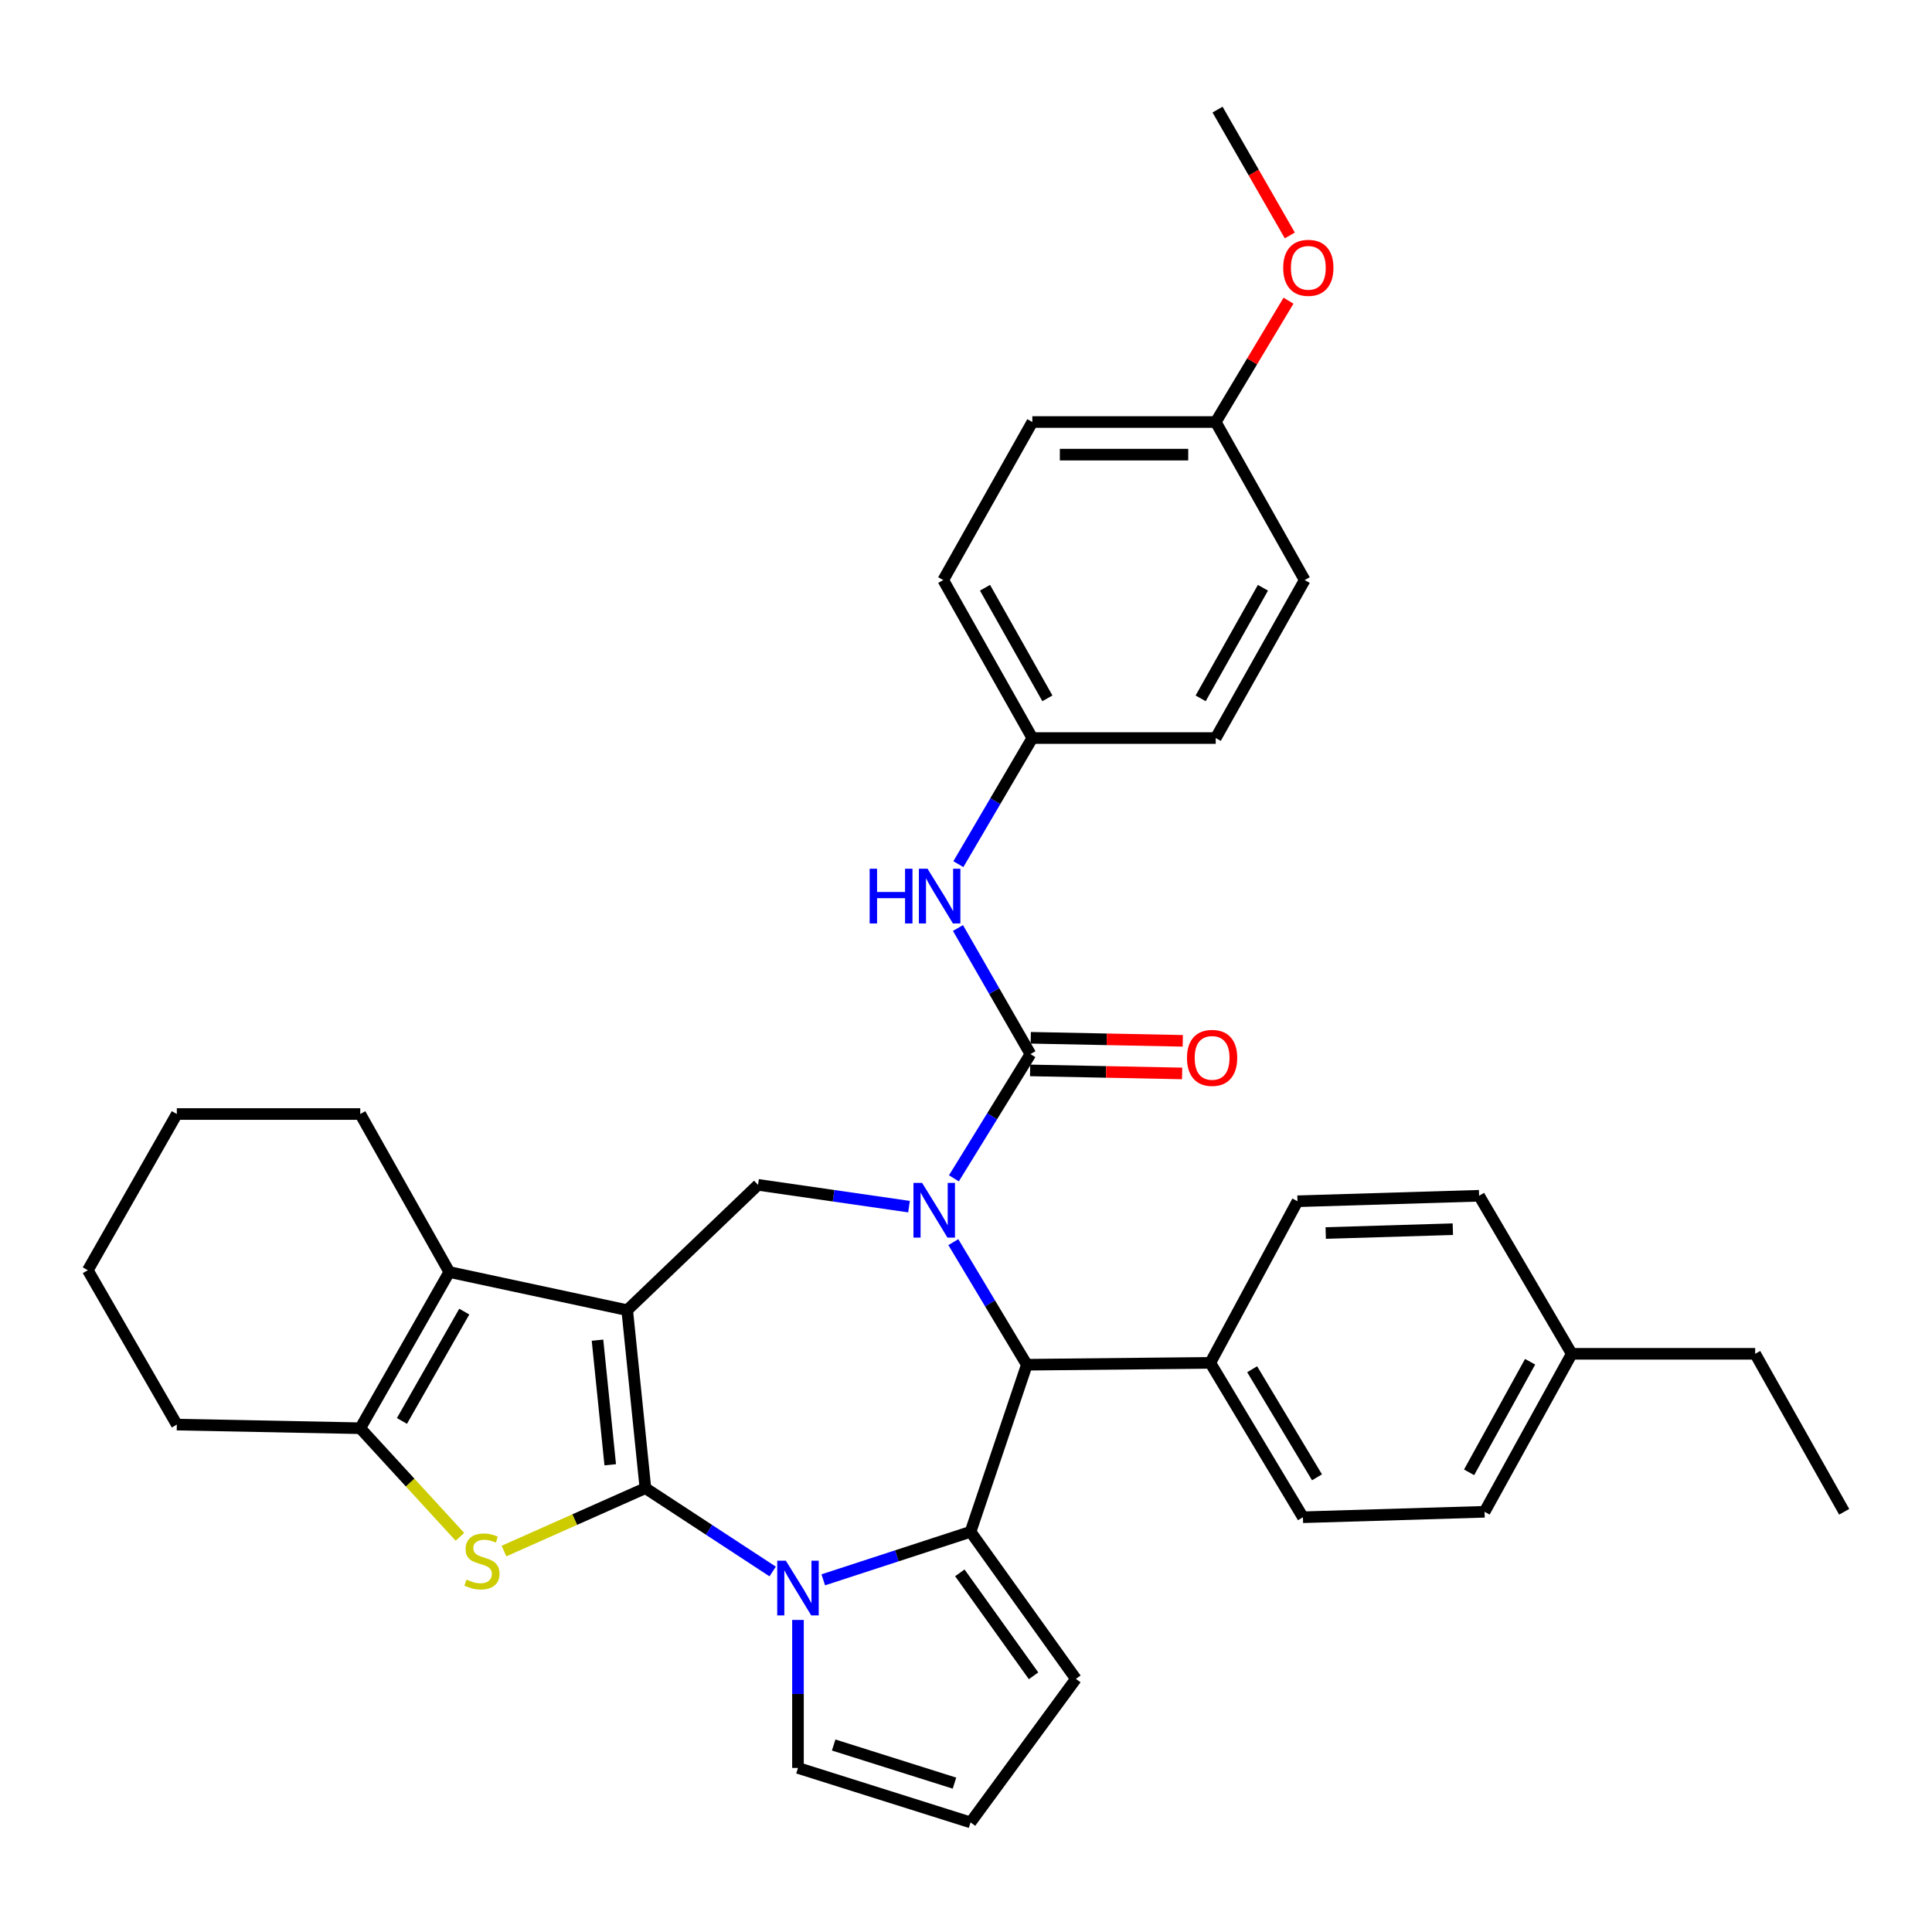 <?xml version='1.0' encoding='iso-8859-1'?>
<svg version='1.1' baseProfile='full'
              xmlns='http://www.w3.org/2000/svg'
                      xmlns:rdkit='http://www.rdkit.org/xml'
                      xmlns:xlink='http://www.w3.org/1999/xlink'
                  xml:space='preserve'
width='1000px' height='1000px' viewBox='0 0 1000 1000'>
<!-- END OF HEADER -->
<rect style='opacity:1.0;fill:#FFFFFF;stroke:none' width='1000' height='1000' x='0' y='0'> </rect>
<path class='bond-0' d='M 334.06,770.27 L 324.644,678.142' style='fill:none;fill-rule:evenodd;stroke:#000000;stroke-width:6px;stroke-linecap:butt;stroke-linejoin:miter;stroke-opacity:1' />
<path class='bond-0' d='M 315.853,758.167 L 309.262,693.677' style='fill:none;fill-rule:evenodd;stroke:#000000;stroke-width:6px;stroke-linecap:butt;stroke-linejoin:miter;stroke-opacity:1' />
<path class='bond-2' d='M 334.06,770.27 L 366.995,791.838' style='fill:none;fill-rule:evenodd;stroke:#000000;stroke-width:6px;stroke-linecap:butt;stroke-linejoin:miter;stroke-opacity:1' />
<path class='bond-2' d='M 366.995,791.838 L 399.93,813.406' style='fill:none;fill-rule:evenodd;stroke:#0000FF;stroke-width:6px;stroke-linecap:butt;stroke-linejoin:miter;stroke-opacity:1' />
<path class='bond-4' d='M 334.06,770.27 L 297.459,786.546' style='fill:none;fill-rule:evenodd;stroke:#000000;stroke-width:6px;stroke-linecap:butt;stroke-linejoin:miter;stroke-opacity:1' />
<path class='bond-4' d='M 297.459,786.546 L 260.858,802.822' style='fill:none;fill-rule:evenodd;stroke:#CCCC00;stroke-width:6px;stroke-linecap:butt;stroke-linejoin:miter;stroke-opacity:1' />
<path class='bond-6' d='M 324.644,678.142 L 232.553,658.399' style='fill:none;fill-rule:evenodd;stroke:#000000;stroke-width:6px;stroke-linecap:butt;stroke-linejoin:miter;stroke-opacity:1' />
<path class='bond-8' d='M 324.644,678.142 L 392.359,613.278' style='fill:none;fill-rule:evenodd;stroke:#000000;stroke-width:6px;stroke-linecap:butt;stroke-linejoin:miter;stroke-opacity:1' />
<path class='bond-1' d='M 470.506,624.554 L 431.433,618.916' style='fill:none;fill-rule:evenodd;stroke:#0000FF;stroke-width:6px;stroke-linecap:butt;stroke-linejoin:miter;stroke-opacity:1' />
<path class='bond-1' d='M 431.433,618.916 L 392.359,613.278' style='fill:none;fill-rule:evenodd;stroke:#000000;stroke-width:6px;stroke-linecap:butt;stroke-linejoin:miter;stroke-opacity:1' />
<path class='bond-5' d='M 493.736,609.902 L 513.543,577.751' style='fill:none;fill-rule:evenodd;stroke:#0000FF;stroke-width:6px;stroke-linecap:butt;stroke-linejoin:miter;stroke-opacity:1' />
<path class='bond-5' d='M 513.543,577.751 L 533.351,545.6' style='fill:none;fill-rule:evenodd;stroke:#000000;stroke-width:6px;stroke-linecap:butt;stroke-linejoin:miter;stroke-opacity:1' />
<path class='bond-37' d='M 493.439,642.927 L 512.467,674.654' style='fill:none;fill-rule:evenodd;stroke:#0000FF;stroke-width:6px;stroke-linecap:butt;stroke-linejoin:miter;stroke-opacity:1' />
<path class='bond-37' d='M 512.467,674.654 L 531.494,706.381' style='fill:none;fill-rule:evenodd;stroke:#000000;stroke-width:6px;stroke-linecap:butt;stroke-linejoin:miter;stroke-opacity:1' />
<path class='bond-3' d='M 426.119,817.716 L 464.236,805.285' style='fill:none;fill-rule:evenodd;stroke:#0000FF;stroke-width:6px;stroke-linecap:butt;stroke-linejoin:miter;stroke-opacity:1' />
<path class='bond-3' d='M 464.236,805.285 L 502.354,792.854' style='fill:none;fill-rule:evenodd;stroke:#000000;stroke-width:6px;stroke-linecap:butt;stroke-linejoin:miter;stroke-opacity:1' />
<path class='bond-11' d='M 413.03,838.473 L 413.03,876.781' style='fill:none;fill-rule:evenodd;stroke:#0000FF;stroke-width:6px;stroke-linecap:butt;stroke-linejoin:miter;stroke-opacity:1' />
<path class='bond-11' d='M 413.03,876.781 L 413.03,915.089' style='fill:none;fill-rule:evenodd;stroke:#000000;stroke-width:6px;stroke-linecap:butt;stroke-linejoin:miter;stroke-opacity:1' />
<path class='bond-7' d='M 502.354,792.854 L 531.494,706.381' style='fill:none;fill-rule:evenodd;stroke:#000000;stroke-width:6px;stroke-linecap:butt;stroke-linejoin:miter;stroke-opacity:1' />
<path class='bond-12' d='M 502.354,792.854 L 556.873,868.982' style='fill:none;fill-rule:evenodd;stroke:#000000;stroke-width:6px;stroke-linecap:butt;stroke-linejoin:miter;stroke-opacity:1' />
<path class='bond-12' d='M 496.807,814.103 L 534.97,867.392' style='fill:none;fill-rule:evenodd;stroke:#000000;stroke-width:6px;stroke-linecap:butt;stroke-linejoin:miter;stroke-opacity:1' />
<path class='bond-9' d='M 238.054,795.457 L 212.26,767.351' style='fill:none;fill-rule:evenodd;stroke:#CCCC00;stroke-width:6px;stroke-linecap:butt;stroke-linejoin:miter;stroke-opacity:1' />
<path class='bond-9' d='M 212.26,767.351 L 186.465,739.245' style='fill:none;fill-rule:evenodd;stroke:#000000;stroke-width:6px;stroke-linecap:butt;stroke-linejoin:miter;stroke-opacity:1' />
<path class='bond-10' d='M 533.351,545.6 L 514.599,512.967' style='fill:none;fill-rule:evenodd;stroke:#000000;stroke-width:6px;stroke-linecap:butt;stroke-linejoin:miter;stroke-opacity:1' />
<path class='bond-10' d='M 514.599,512.967 L 495.846,480.335' style='fill:none;fill-rule:evenodd;stroke:#0000FF;stroke-width:6px;stroke-linecap:butt;stroke-linejoin:miter;stroke-opacity:1' />
<path class='bond-14' d='M 533.183,554.039 L 572.523,554.824' style='fill:none;fill-rule:evenodd;stroke:#000000;stroke-width:6px;stroke-linecap:butt;stroke-linejoin:miter;stroke-opacity:1' />
<path class='bond-14' d='M 572.523,554.824 L 611.864,555.609' style='fill:none;fill-rule:evenodd;stroke:#FF0000;stroke-width:6px;stroke-linecap:butt;stroke-linejoin:miter;stroke-opacity:1' />
<path class='bond-14' d='M 533.52,537.161 L 572.86,537.945' style='fill:none;fill-rule:evenodd;stroke:#000000;stroke-width:6px;stroke-linecap:butt;stroke-linejoin:miter;stroke-opacity:1' />
<path class='bond-14' d='M 572.86,537.945 L 612.2,538.73' style='fill:none;fill-rule:evenodd;stroke:#FF0000;stroke-width:6px;stroke-linecap:butt;stroke-linejoin:miter;stroke-opacity:1' />
<path class='bond-20' d='M 232.553,658.399 L 186.465,576.616' style='fill:none;fill-rule:evenodd;stroke:#000000;stroke-width:6px;stroke-linecap:butt;stroke-linejoin:miter;stroke-opacity:1' />
<path class='bond-35' d='M 232.553,658.399 L 186.465,739.245' style='fill:none;fill-rule:evenodd;stroke:#000000;stroke-width:6px;stroke-linecap:butt;stroke-linejoin:miter;stroke-opacity:1' />
<path class='bond-35' d='M 240.306,678.887 L 208.045,735.479' style='fill:none;fill-rule:evenodd;stroke:#000000;stroke-width:6px;stroke-linecap:butt;stroke-linejoin:miter;stroke-opacity:1' />
<path class='bond-13' d='M 531.494,706.381 L 626.446,705.415' style='fill:none;fill-rule:evenodd;stroke:#000000;stroke-width:6px;stroke-linecap:butt;stroke-linejoin:miter;stroke-opacity:1' />
<path class='bond-23' d='M 186.465,739.245 L 91.523,737.369' style='fill:none;fill-rule:evenodd;stroke:#000000;stroke-width:6px;stroke-linecap:butt;stroke-linejoin:miter;stroke-opacity:1' />
<path class='bond-16' d='M 496.05,447.286 L 515.193,414.65' style='fill:none;fill-rule:evenodd;stroke:#0000FF;stroke-width:6px;stroke-linecap:butt;stroke-linejoin:miter;stroke-opacity:1' />
<path class='bond-16' d='M 515.193,414.65 L 534.336,382.014' style='fill:none;fill-rule:evenodd;stroke:#000000;stroke-width:6px;stroke-linecap:butt;stroke-linejoin:miter;stroke-opacity:1' />
<path class='bond-15' d='M 413.03,915.089 L 502.354,943.272' style='fill:none;fill-rule:evenodd;stroke:#000000;stroke-width:6px;stroke-linecap:butt;stroke-linejoin:miter;stroke-opacity:1' />
<path class='bond-15' d='M 431.508,903.217 L 494.035,922.945' style='fill:none;fill-rule:evenodd;stroke:#000000;stroke-width:6px;stroke-linecap:butt;stroke-linejoin:miter;stroke-opacity:1' />
<path class='bond-36' d='M 556.873,868.982 L 502.354,943.272' style='fill:none;fill-rule:evenodd;stroke:#000000;stroke-width:6px;stroke-linecap:butt;stroke-linejoin:miter;stroke-opacity:1' />
<path class='bond-17' d='M 626.446,705.415 L 674.39,785.323' style='fill:none;fill-rule:evenodd;stroke:#000000;stroke-width:6px;stroke-linecap:butt;stroke-linejoin:miter;stroke-opacity:1' />
<path class='bond-17' d='M 648.113,708.716 L 681.675,764.651' style='fill:none;fill-rule:evenodd;stroke:#000000;stroke-width:6px;stroke-linecap:butt;stroke-linejoin:miter;stroke-opacity:1' />
<path class='bond-18' d='M 626.446,705.415 L 671.576,621.765' style='fill:none;fill-rule:evenodd;stroke:#000000;stroke-width:6px;stroke-linecap:butt;stroke-linejoin:miter;stroke-opacity:1' />
<path class='bond-25' d='M 534.336,382.014 L 629.259,382.014' style='fill:none;fill-rule:evenodd;stroke:#000000;stroke-width:6px;stroke-linecap:butt;stroke-linejoin:miter;stroke-opacity:1' />
<path class='bond-26' d='M 534.336,382.014 L 488.22,300.24' style='fill:none;fill-rule:evenodd;stroke:#000000;stroke-width:6px;stroke-linecap:butt;stroke-linejoin:miter;stroke-opacity:1' />
<path class='bond-26' d='M 542.123,361.455 L 509.842,304.214' style='fill:none;fill-rule:evenodd;stroke:#000000;stroke-width:6px;stroke-linecap:butt;stroke-linejoin:miter;stroke-opacity:1' />
<path class='bond-22' d='M 674.39,785.323 L 768.413,782.5' style='fill:none;fill-rule:evenodd;stroke:#000000;stroke-width:6px;stroke-linecap:butt;stroke-linejoin:miter;stroke-opacity:1' />
<path class='bond-21' d='M 671.576,621.765 L 765.581,618.924' style='fill:none;fill-rule:evenodd;stroke:#000000;stroke-width:6px;stroke-linecap:butt;stroke-linejoin:miter;stroke-opacity:1' />
<path class='bond-21' d='M 686.187,638.213 L 751.99,636.224' style='fill:none;fill-rule:evenodd;stroke:#000000;stroke-width:6px;stroke-linecap:butt;stroke-linejoin:miter;stroke-opacity:1' />
<path class='bond-19' d='M 629.259,218.438 L 534.336,218.438' style='fill:none;fill-rule:evenodd;stroke:#000000;stroke-width:6px;stroke-linecap:butt;stroke-linejoin:miter;stroke-opacity:1' />
<path class='bond-19' d='M 615.021,235.32 L 548.574,235.32' style='fill:none;fill-rule:evenodd;stroke:#000000;stroke-width:6px;stroke-linecap:butt;stroke-linejoin:miter;stroke-opacity:1' />
<path class='bond-29' d='M 629.259,218.438 L 648.097,187.033' style='fill:none;fill-rule:evenodd;stroke:#000000;stroke-width:6px;stroke-linecap:butt;stroke-linejoin:miter;stroke-opacity:1' />
<path class='bond-29' d='M 648.097,187.033 L 666.934,155.629' style='fill:none;fill-rule:evenodd;stroke:#FF0000;stroke-width:6px;stroke-linecap:butt;stroke-linejoin:miter;stroke-opacity:1' />
<path class='bond-40' d='M 629.259,218.438 L 675.309,300.24' style='fill:none;fill-rule:evenodd;stroke:#000000;stroke-width:6px;stroke-linecap:butt;stroke-linejoin:miter;stroke-opacity:1' />
<path class='bond-32' d='M 186.465,576.616 L 91.523,576.616' style='fill:none;fill-rule:evenodd;stroke:#000000;stroke-width:6px;stroke-linecap:butt;stroke-linejoin:miter;stroke-opacity:1' />
<path class='bond-24' d='M 765.581,618.924 L 813.535,700.726' style='fill:none;fill-rule:evenodd;stroke:#000000;stroke-width:6px;stroke-linecap:butt;stroke-linejoin:miter;stroke-opacity:1' />
<path class='bond-39' d='M 768.413,782.5 L 813.535,700.726' style='fill:none;fill-rule:evenodd;stroke:#000000;stroke-width:6px;stroke-linecap:butt;stroke-linejoin:miter;stroke-opacity:1' />
<path class='bond-39' d='M 760.4,762.078 L 791.985,704.836' style='fill:none;fill-rule:evenodd;stroke:#000000;stroke-width:6px;stroke-linecap:butt;stroke-linejoin:miter;stroke-opacity:1' />
<path class='bond-33' d='M 91.523,737.369 L 45.455,657.471' style='fill:none;fill-rule:evenodd;stroke:#000000;stroke-width:6px;stroke-linecap:butt;stroke-linejoin:miter;stroke-opacity:1' />
<path class='bond-30' d='M 813.535,700.726 L 908.477,700.726' style='fill:none;fill-rule:evenodd;stroke:#000000;stroke-width:6px;stroke-linecap:butt;stroke-linejoin:miter;stroke-opacity:1' />
<path class='bond-27' d='M 629.259,382.014 L 675.309,300.24' style='fill:none;fill-rule:evenodd;stroke:#000000;stroke-width:6px;stroke-linecap:butt;stroke-linejoin:miter;stroke-opacity:1' />
<path class='bond-27' d='M 621.457,361.464 L 653.692,304.223' style='fill:none;fill-rule:evenodd;stroke:#000000;stroke-width:6px;stroke-linecap:butt;stroke-linejoin:miter;stroke-opacity:1' />
<path class='bond-28' d='M 488.22,300.24 L 534.336,218.438' style='fill:none;fill-rule:evenodd;stroke:#000000;stroke-width:6px;stroke-linecap:butt;stroke-linejoin:miter;stroke-opacity:1' />
<path class='bond-31' d='M 667.606,121.861 L 648.901,89.294' style='fill:none;fill-rule:evenodd;stroke:#FF0000;stroke-width:6px;stroke-linecap:butt;stroke-linejoin:miter;stroke-opacity:1' />
<path class='bond-31' d='M 648.901,89.294 L 630.197,56.728' style='fill:none;fill-rule:evenodd;stroke:#000000;stroke-width:6px;stroke-linecap:butt;stroke-linejoin:miter;stroke-opacity:1' />
<path class='bond-34' d='M 908.477,700.726 L 954.545,782.5' style='fill:none;fill-rule:evenodd;stroke:#000000;stroke-width:6px;stroke-linecap:butt;stroke-linejoin:miter;stroke-opacity:1' />
<path class='bond-38' d='M 91.523,576.616 L 45.455,657.471' style='fill:none;fill-rule:evenodd;stroke:#000000;stroke-width:6px;stroke-linecap:butt;stroke-linejoin:miter;stroke-opacity:1' />
<path  class='atom-2' d='M 477.29 612.276
L 486.57 627.276
Q 487.49 628.756, 488.97 631.436
Q 490.45 634.116, 490.53 634.276
L 490.53 612.276
L 494.29 612.276
L 494.29 640.596
L 490.41 640.596
L 480.45 624.196
Q 479.29 622.276, 478.05 620.076
Q 476.85 617.876, 476.49 617.196
L 476.49 640.596
L 472.81 640.596
L 472.81 612.276
L 477.29 612.276
' fill='#0000FF'/>
<path  class='atom-3' d='M 406.77 807.825
L 416.05 822.825
Q 416.97 824.305, 418.45 826.985
Q 419.93 829.665, 420.01 829.825
L 420.01 807.825
L 423.77 807.825
L 423.77 836.145
L 419.89 836.145
L 409.93 819.745
Q 408.77 817.825, 407.53 815.625
Q 406.33 813.425, 405.97 812.745
L 405.97 836.145
L 402.29 836.145
L 402.29 807.825
L 406.77 807.825
' fill='#0000FF'/>
<path  class='atom-5' d='M 241.463 817.609
Q 241.783 817.729, 243.103 818.289
Q 244.423 818.849, 245.863 819.209
Q 247.343 819.529, 248.783 819.529
Q 251.463 819.529, 253.023 818.249
Q 254.583 816.929, 254.583 814.649
Q 254.583 813.089, 253.783 812.129
Q 253.023 811.169, 251.823 810.649
Q 250.623 810.129, 248.623 809.529
Q 246.103 808.769, 244.583 808.049
Q 243.103 807.329, 242.023 805.809
Q 240.983 804.289, 240.983 801.729
Q 240.983 798.169, 243.383 795.969
Q 245.823 793.769, 250.623 793.769
Q 253.903 793.769, 257.623 795.329
L 256.703 798.409
Q 253.303 797.009, 250.743 797.009
Q 247.983 797.009, 246.463 798.169
Q 244.943 799.289, 244.983 801.249
Q 244.983 802.769, 245.743 803.689
Q 246.543 804.609, 247.663 805.129
Q 248.823 805.649, 250.743 806.249
Q 253.303 807.049, 254.823 807.849
Q 256.343 808.649, 257.423 810.289
Q 258.543 811.889, 258.543 814.649
Q 258.543 818.569, 255.903 820.689
Q 253.303 822.769, 248.943 822.769
Q 246.423 822.769, 244.503 822.209
Q 242.623 821.689, 240.383 820.769
L 241.463 817.609
' fill='#CCCC00'/>
<path  class='atom-11' d='M 450.134 449.656
L 453.974 449.656
L 453.974 461.696
L 468.454 461.696
L 468.454 449.656
L 472.294 449.656
L 472.294 477.976
L 468.454 477.976
L 468.454 464.896
L 453.974 464.896
L 453.974 477.976
L 450.134 477.976
L 450.134 449.656
' fill='#0000FF'/>
<path  class='atom-11' d='M 480.094 449.656
L 489.374 464.656
Q 490.294 466.136, 491.774 468.816
Q 493.254 471.496, 493.334 471.656
L 493.334 449.656
L 497.094 449.656
L 497.094 477.976
L 493.214 477.976
L 483.254 461.576
Q 482.094 459.656, 480.854 457.456
Q 479.654 455.256, 479.294 454.576
L 479.294 477.976
L 475.614 477.976
L 475.614 449.656
L 480.094 449.656
' fill='#0000FF'/>
<path  class='atom-15' d='M 614.383 547.556
Q 614.383 540.756, 617.743 536.956
Q 621.103 533.156, 627.383 533.156
Q 633.663 533.156, 637.023 536.956
Q 640.383 540.756, 640.383 547.556
Q 640.383 554.436, 636.983 558.356
Q 633.583 562.236, 627.383 562.236
Q 621.143 562.236, 617.743 558.356
Q 614.383 554.476, 614.383 547.556
M 627.383 559.036
Q 631.703 559.036, 634.023 556.156
Q 636.383 553.236, 636.383 547.556
Q 636.383 541.996, 634.023 539.196
Q 631.703 536.356, 627.383 536.356
Q 623.063 536.356, 620.703 539.156
Q 618.383 541.956, 618.383 547.556
Q 618.383 553.276, 620.703 556.156
Q 623.063 559.036, 627.383 559.036
' fill='#FF0000'/>
<path  class='atom-30' d='M 664.185 138.62
Q 664.185 131.82, 667.545 128.02
Q 670.905 124.22, 677.185 124.22
Q 683.465 124.22, 686.825 128.02
Q 690.185 131.82, 690.185 138.62
Q 690.185 145.5, 686.785 149.42
Q 683.385 153.3, 677.185 153.3
Q 670.945 153.3, 667.545 149.42
Q 664.185 145.54, 664.185 138.62
M 677.185 150.1
Q 681.505 150.1, 683.825 147.22
Q 686.185 144.3, 686.185 138.62
Q 686.185 133.06, 683.825 130.26
Q 681.505 127.42, 677.185 127.42
Q 672.865 127.42, 670.505 130.22
Q 668.185 133.02, 668.185 138.62
Q 668.185 144.34, 670.505 147.22
Q 672.865 150.1, 677.185 150.1
' fill='#FF0000'/>
</svg>
